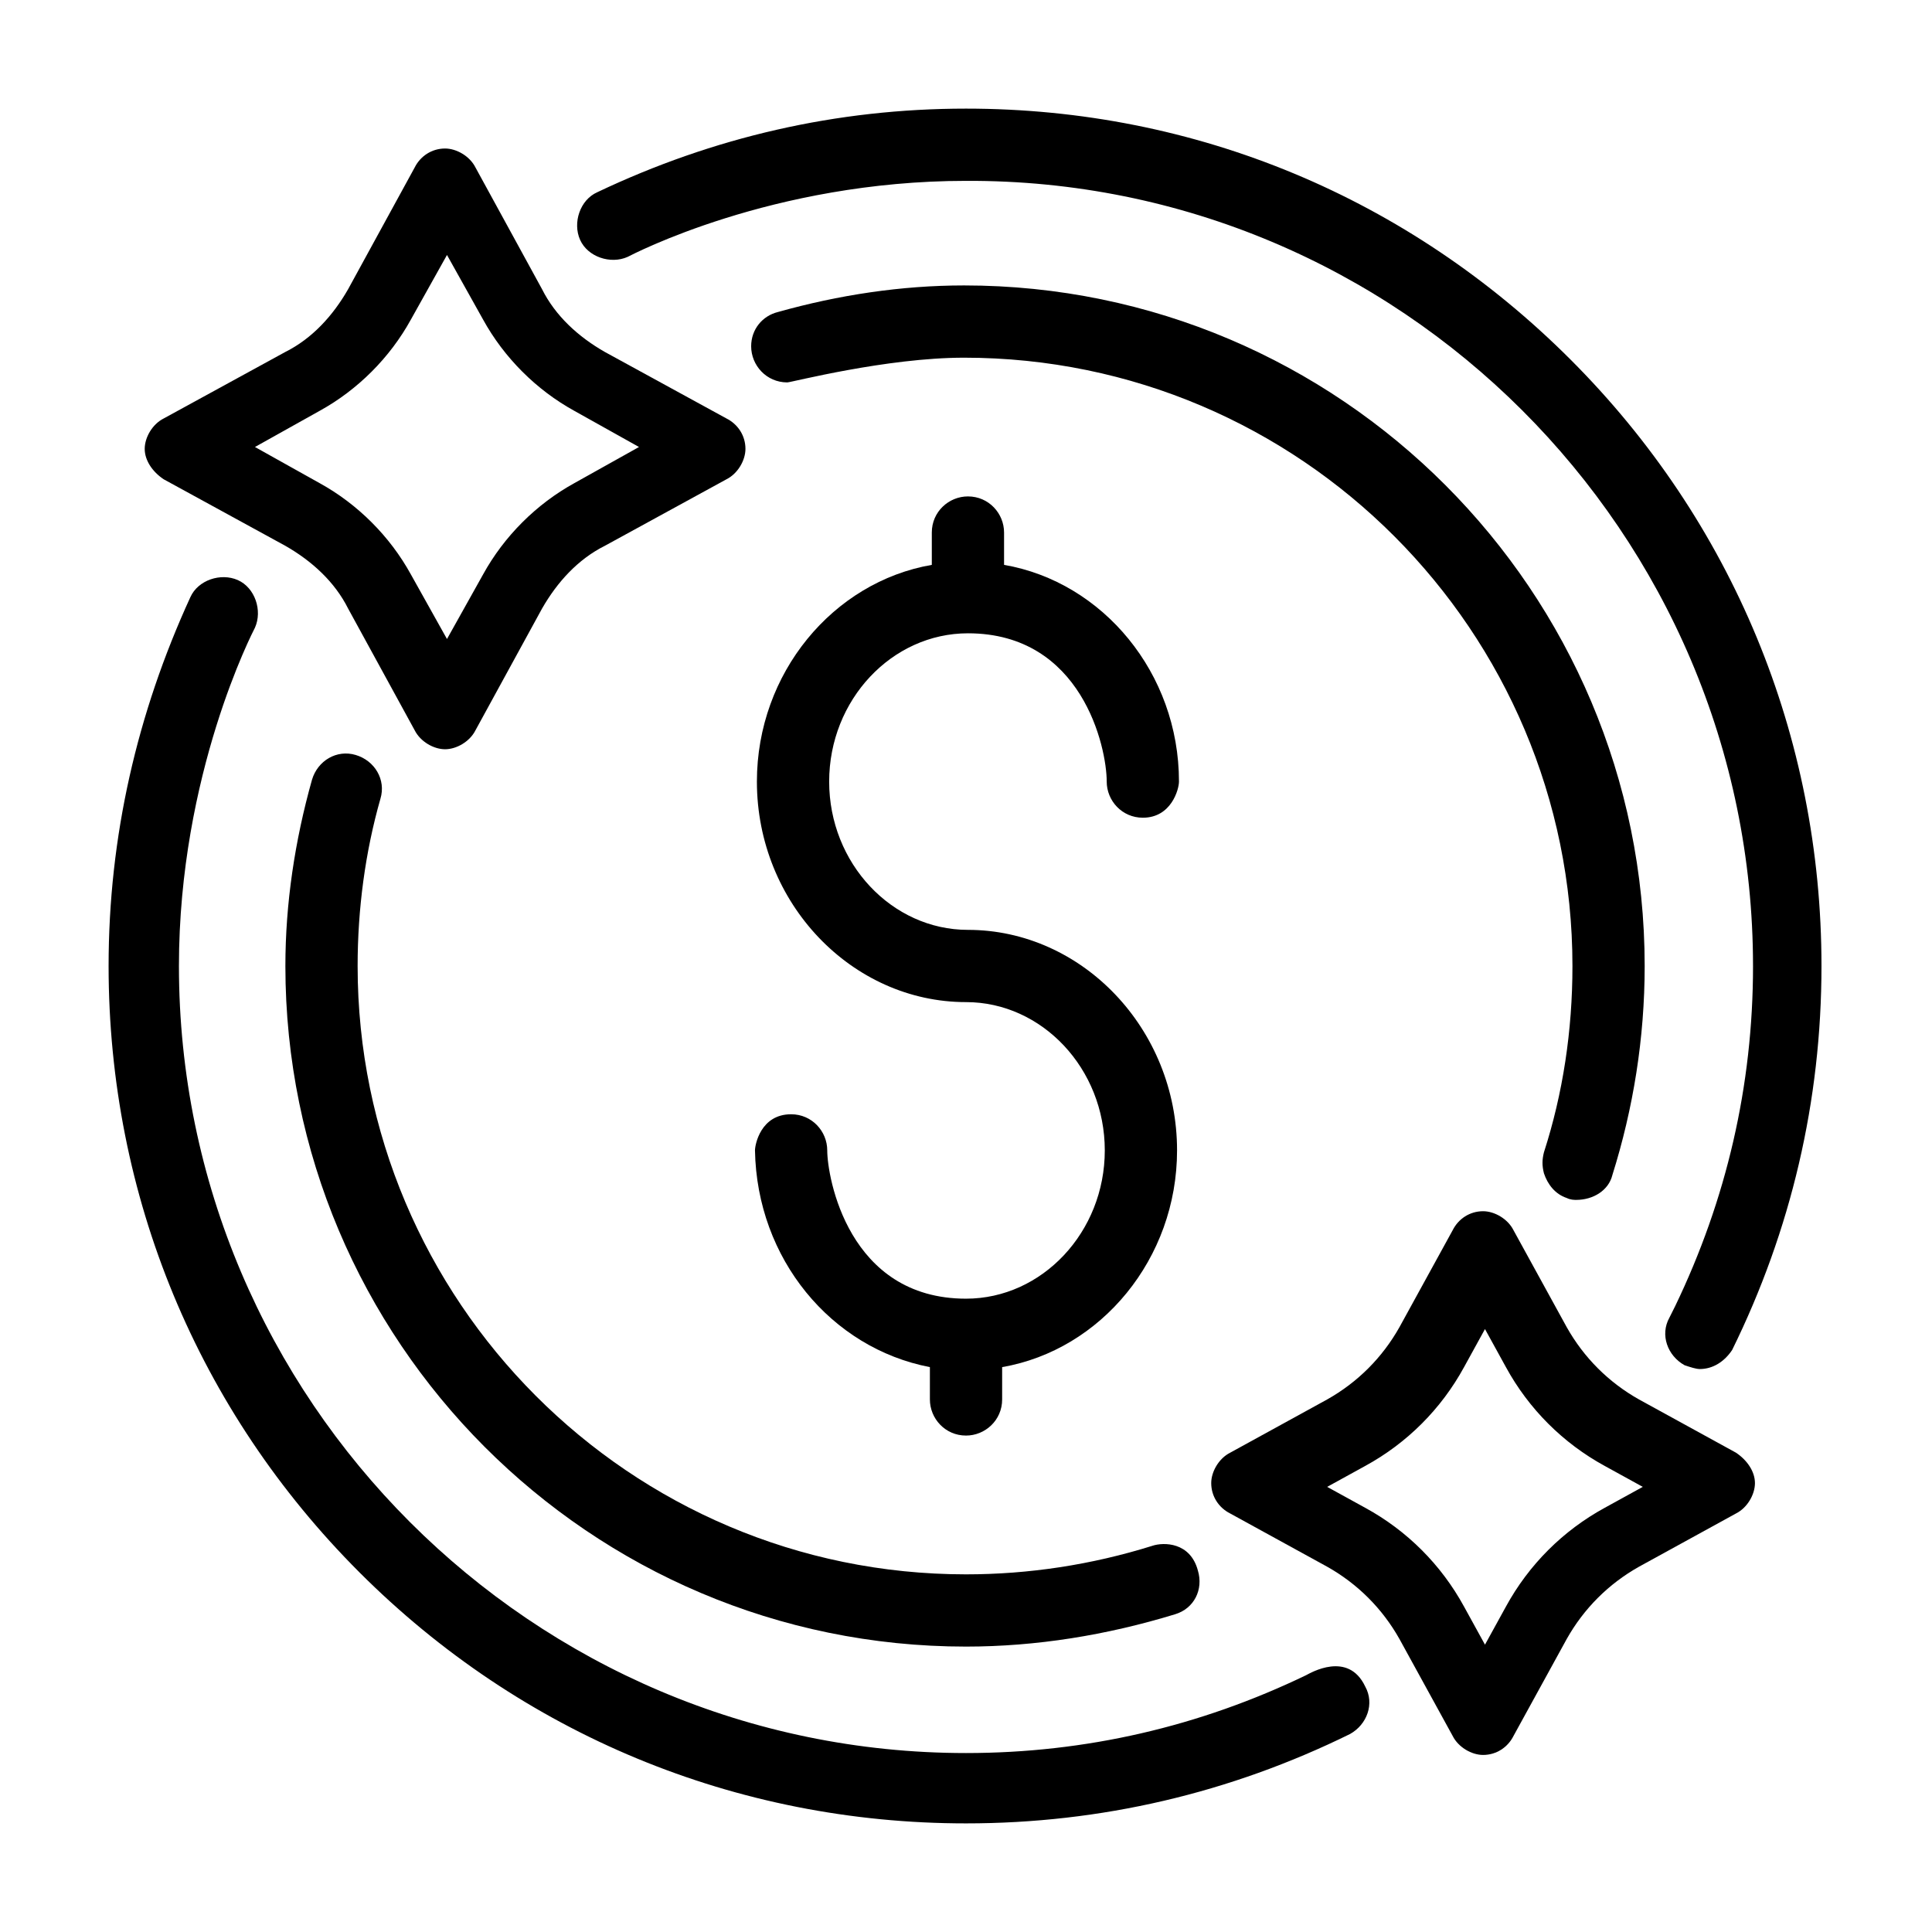<?xml version="1.0" encoding="UTF-8"?>
<!-- Uploaded to: SVG Repo, www.svgrepo.com, Generator: SVG Repo Mixer Tools -->
<svg fill="#000000" width="800px" height="800px" version="1.1" viewBox="144 144 512 512" xmlns="http://www.w3.org/2000/svg">
 <g>
  <path d="m490.18 587.92c-28.211 13.605-58.441 20.656-90.18 20.656-114.87 0-208.58-93.707-208.58-208.57 0-50.883 19.648-88.672 20.152-89.68 2.016-4.535 0-10.578-4.535-12.594-4.535-2.016-10.578 0-12.594 4.535-14.109 30.73-21.664 63.477-21.664 97.738 0 60.961 23.68 117.89 66.504 160.71 42.82 42.824 99.754 66.5 160.71 66.5 35.77 0 70.031-8.062 101.77-23.68 4.535-2.519 6.551-8.062 4.031-12.594-4.535-9.57-14.613-3.527-15.621-3.023z"/>
  <path d="m608.57 400c0 31.738-7.055 61.969-20.656 90.184-0.504 1.008-1.008 2.016-1.512 3.023-2.519 4.535-0.504 10.078 4.031 12.594 1.512 0.504 3.023 1.008 4.031 1.008 3.527 0 6.551-2.016 8.566-5.039 15.617-31.738 23.68-66 23.68-101.77 0-60.961-23.68-117.89-66.504-160.71-42.824-42.824-99.25-66.504-160.21-66.504-34.258 0-67.008 7.559-97.738 22.168-4.535 2.016-6.551 8.062-4.535 12.594 2.016 4.535 8.062 6.551 12.594 4.535 1.008-0.504 38.289-20.152 89.68-20.152 114.87-0.504 208.57 93.203 208.57 208.07z"/>
  <path d="m449.37 553.66c-16.121 5.039-32.746 7.559-49.375 7.559-89.176 0-161.22-72.547-161.22-161.22 0-15.113 2.016-30.23 6.047-44.336 1.512-5.039-1.512-10.078-6.551-11.586-5.039-1.512-10.078 1.512-11.586 6.551-4.535 16.121-7.055 32.746-7.055 49.375 0 99.25 80.609 180.36 180.36 180.36 18.641 0 37.281-3.023 55.418-8.566 5.039-1.512 7.559-6.551 6.047-11.586-2.012-7.562-9.066-7.562-12.09-6.555z"/>
  <path d="m571.29 455.42c5.543-17.633 8.566-36.273 8.566-55.418 0-99.25-80.609-180.36-180.36-180.36-16.625 0-33.25 2.519-49.375 7.055-4.031 1.008-7.055 4.535-7.055 9.07 0 5.039 4.031 9.574 9.574 9.574 1.008 0 26.199-6.551 46.855-6.551 89.176 0 161.22 72.547 161.22 161.22 0 17.129-2.519 33.754-7.559 49.375-0.504 2.016-0.504 3.527 0 5.543 1.008 3.023 3.023 5.543 6.047 6.551 1.008 0.504 2.016 0.504 2.519 0.504 4.531-0.008 8.562-2.527 9.57-6.559z"/>
  <path d="m390.43 506.3v8.566c0 5.039 4.031 9.574 9.574 9.574 5.039 0 9.574-4.031 9.574-9.574v-8.566c26.199-4.535 46.352-28.719 46.352-57.434 0-32.242-25.191-58.441-55.418-58.441-20.152 0-36.777-17.633-36.777-39.297 0-21.664 16.625-39.297 36.777-39.297 30.23 0 36.777 30.23 36.777 39.297 0 5.039 4.031 9.574 9.574 9.574 7.559 0 9.574-7.559 9.574-9.574 0-28.719-20.152-52.898-46.352-57.434v-8.566c0-5.039-4.031-9.574-9.574-9.574-5.039 0-9.574 4.031-9.574 9.574v8.566c-26.199 4.535-46.352 28.719-46.352 57.434 0 32.242 25.191 58.441 55.418 58.441 20.152 0 36.777 17.633 36.777 39.297 0 21.664-16.625 39.297-36.777 39.297-31.234 0-36.777-32.242-36.777-39.297 0-5.039-4.031-9.574-9.574-9.574-8.062 0-9.574 8.062-9.574 9.574 0.504 28.719 20.152 52.398 46.352 57.434z"/>
  <path d="m604.04 528.97-25.695-14.105c-8.062-4.535-14.609-11.082-19.145-19.145l-14.105-25.695c-1.512-3.023-5.039-5.039-8.062-5.039-3.527 0-6.551 2.016-8.062 5.039l-14.105 25.695c-4.535 8.062-11.082 14.609-19.145 19.145l-25.695 14.105c-3.023 1.512-5.039 5.039-5.039 8.062 0 3.527 2.016 6.551 5.039 8.062l25.695 14.105c8.062 4.535 14.609 11.082 19.145 19.145l14.105 25.695c1.512 3.023 5.039 5.039 8.062 5.039 3.527 0 6.551-2.016 8.062-5.039l14.105-25.695c4.535-8.062 11.082-14.609 19.145-19.145l25.695-14.105c3.023-1.512 5.039-5.039 5.039-8.062-0.004-3.023-2.019-6.047-5.039-8.062zm-66.504 50.887-5.543-10.078c-6.047-11.082-15.113-20.152-26.199-26.199l-10.078-5.543 10.078-5.543c11.082-6.047 20.152-15.113 26.199-26.199l5.543-10.078 5.543 10.078c6.047 11.082 15.113 20.152 26.199 26.199l10.078 5.543-10.078 5.543c-11.082 6.047-20.152 15.113-26.199 26.199z"/>
  <path d="m187.39 271.02 32.242 17.633c7.055 4.031 13.098 9.574 16.625 16.625l17.633 32.242c1.512 3.023 5.039 5.039 8.062 5.039s6.551-2.016 8.062-5.039l17.633-32.242c4.031-7.055 9.574-13.098 16.625-16.625l32.242-17.633c3.023-1.512 5.039-5.039 5.039-8.062 0-3.527-2.016-6.551-5.039-8.062l-32.242-17.633c-7.055-4.031-13.098-9.574-16.625-16.625l-17.633-32.242c-1.512-3.023-5.039-5.039-8.062-5.039-3.527 0-6.551 2.016-8.062 5.039l-17.633 32.242c-4.031 7.055-9.574 13.098-16.625 16.625l-32.242 17.633c-3.023 1.512-5.039 5.039-5.039 8.062 0 3.023 2.016 6.047 5.039 8.062zm75.066-59.449 9.574 17.129c5.543 10.078 14.105 18.641 24.184 24.184l17.129 9.574-17.129 9.574c-10.078 5.543-18.641 14.105-24.184 24.184l-9.574 17.129-9.574-17.129c-5.543-10.078-14.105-18.641-24.184-24.184l-17.129-9.574 17.129-9.574c10.078-5.543 18.641-14.105 24.184-24.184z"/>
 </g>
</svg>